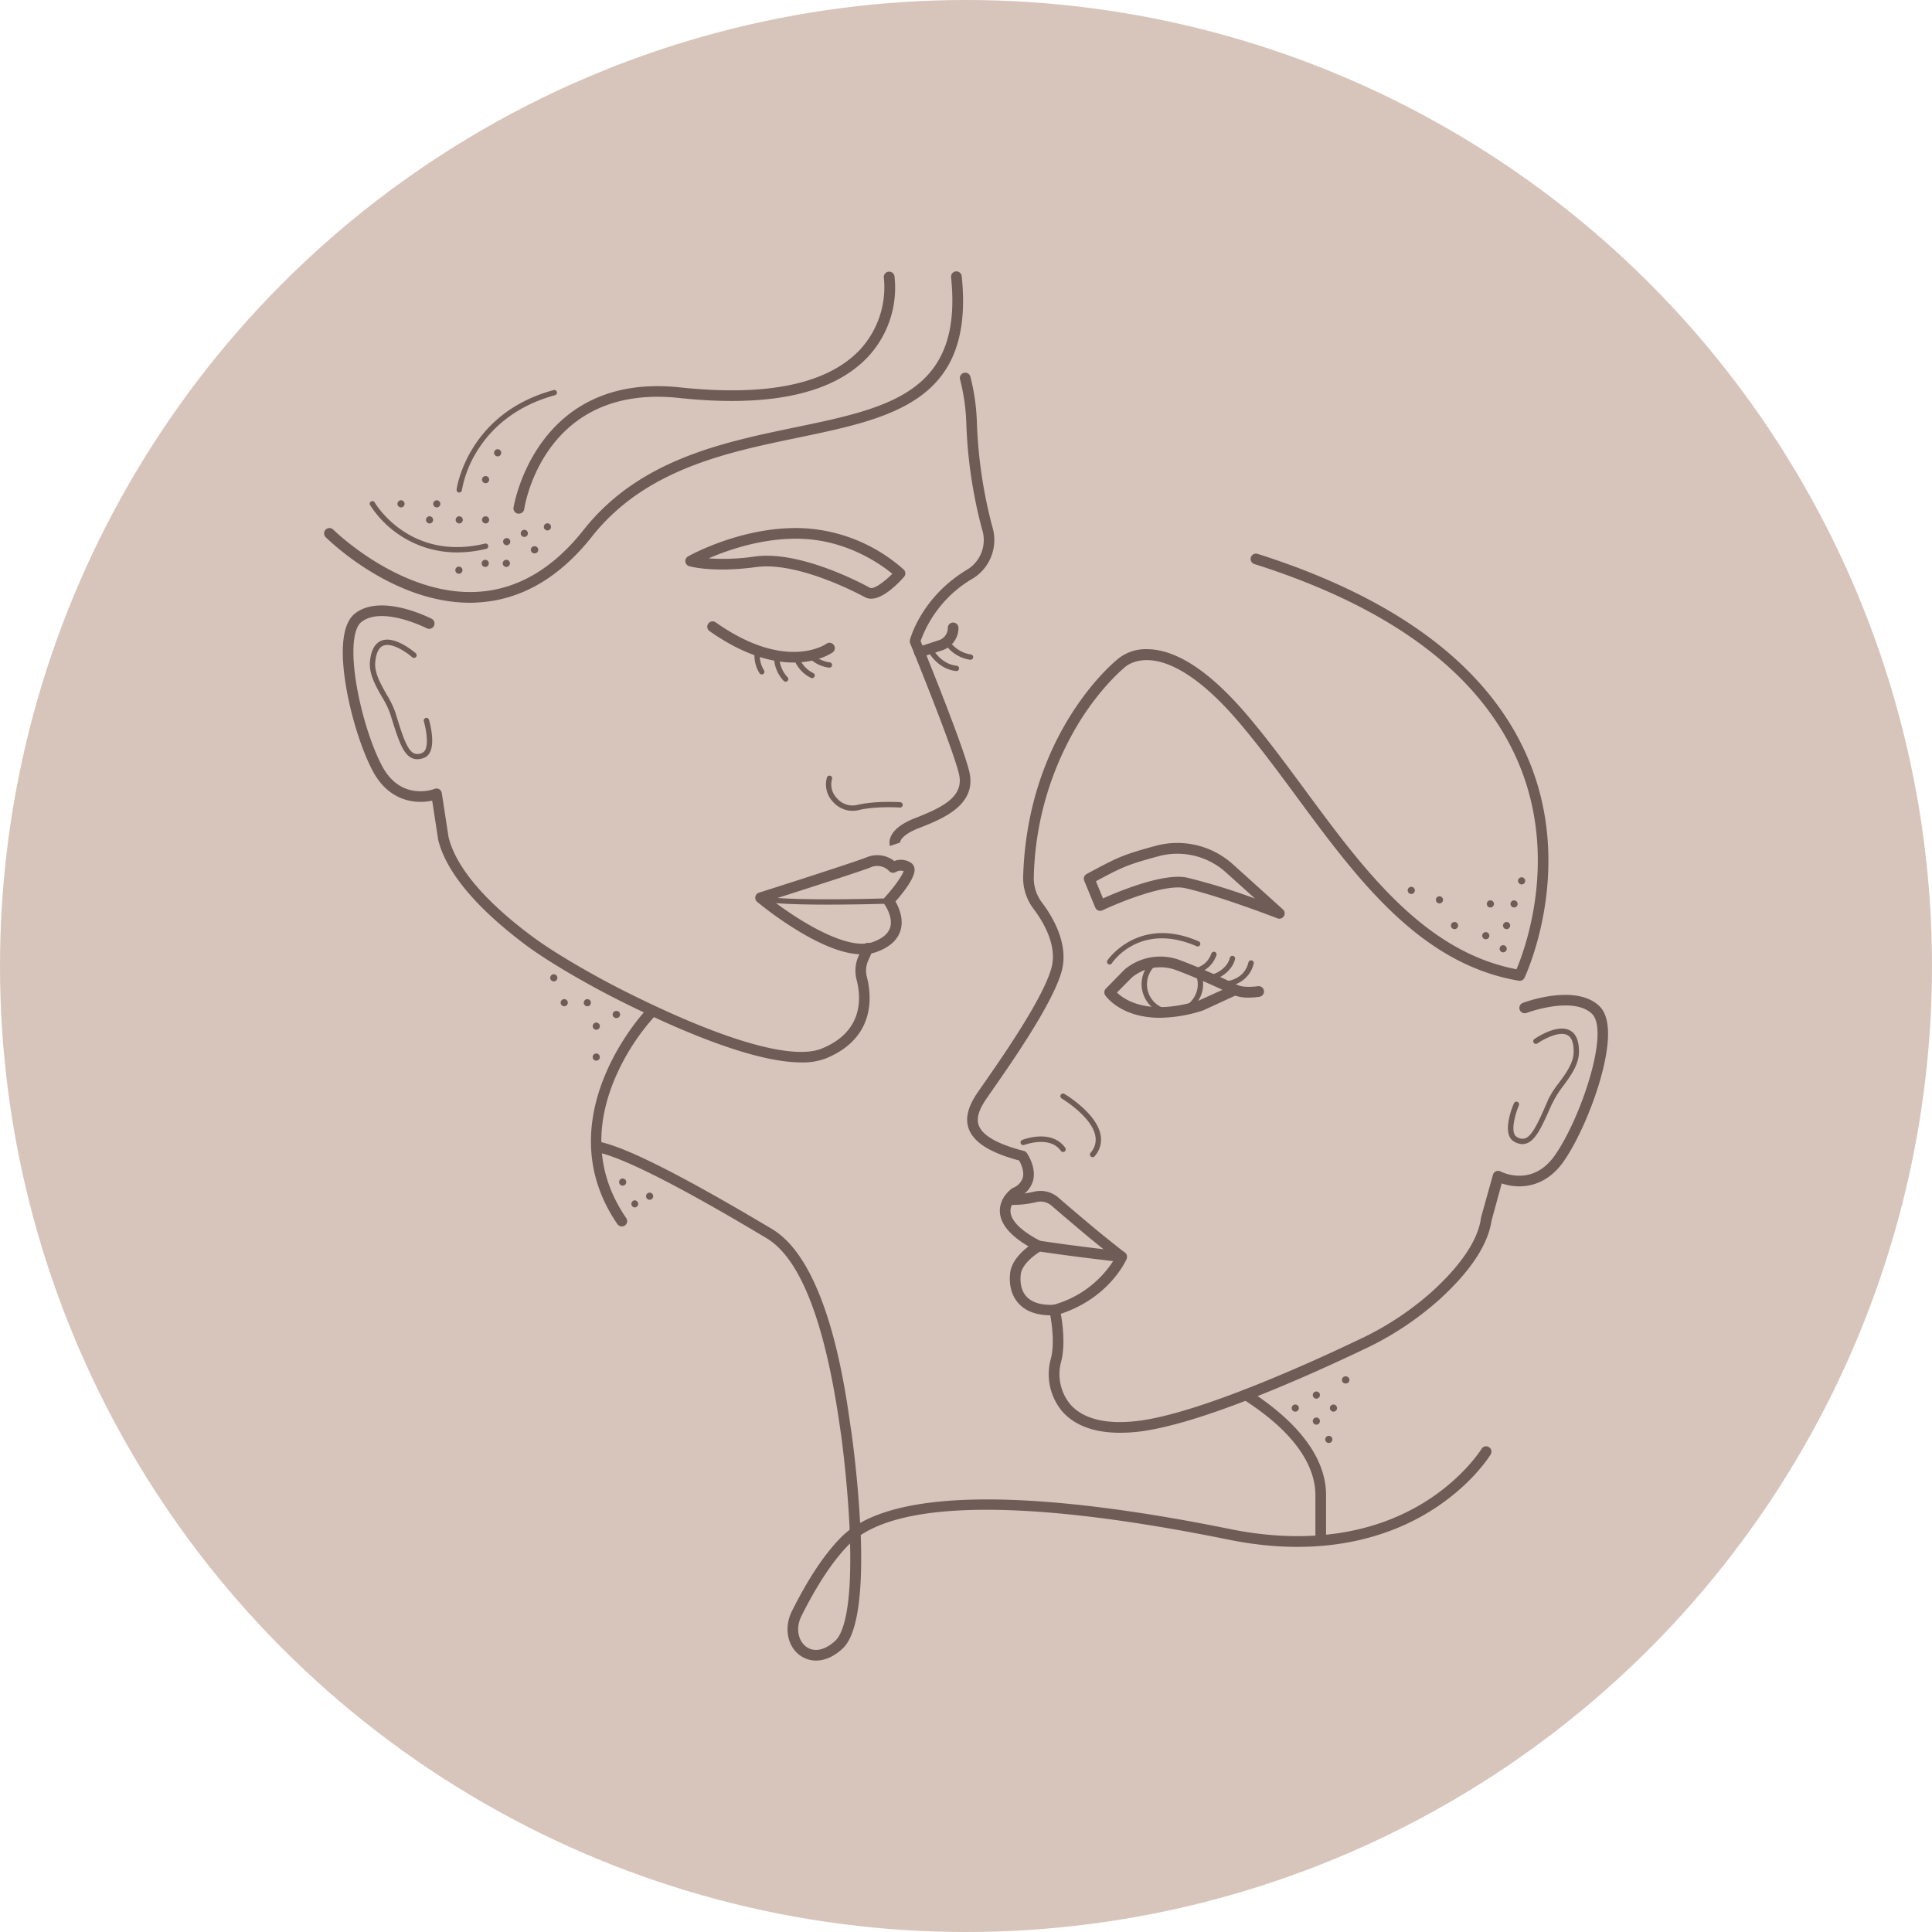 <svg xmlns="http://www.w3.org/2000/svg" viewBox="0 0 593.98 593.98"><defs><style>.cls-1{fill:#d7c5bb;}.cls-2{fill:#705c56;}</style></defs><g id="Camada_2" data-name="Camada 2"><g id="Layer_1" data-name="Layer 1"><circle class="cls-1" cx="296.99" cy="296.99" r="296.99"></circle><path class="cls-2" d="M398.33,434a1.1,1.1,0,0,0,0-2.19,1.1,1.1,0,1,0,0,2.19Z"></path><path class="cls-2" d="M413.78,425.34a1.1,1.1,0,0,0,1.09-1.09,1.12,1.12,0,0,0-1.09-1.1,1.1,1.1,0,1,0,0,2.19Z"></path><path class="cls-2" d="M404.81,438a1.1,1.1,0,0,0,0-2.19,1.1,1.1,0,1,0,0,2.19Z"></path><path class="cls-2" d="M456.9,288.77a1.1,1.1,0,0,0,0-2.19,1.1,1.1,0,1,0,0,2.19Z"></path><path class="cls-2" d="M433.78,274.84a1.1,1.1,0,1,0,0-2.19,1.1,1.1,0,0,0,0,2.19Z"></path><path class="cls-2" d="M447.18,285.66a1.1,1.1,0,0,0,1.1-1.09,1.1,1.1,0,1,0-1.1,1.09Z"></path><path class="cls-2" d="M442.55,277.75a1.1,1.1,0,1,0-1.1-1.1,1.12,1.12,0,0,0,1.1,1.1Z"></path><path class="cls-2" d="M183.32,316.59a1.1,1.1,0,1,0-1.1-1.1,1.12,1.12,0,0,0,1.1,1.1Z"></path><path class="cls-2" d="M132.06,160.93a1.1,1.1,0,1,0-1.1-1.1,1.12,1.12,0,0,0,1.1,1.1Z"></path><path class="cls-2" d="M141.19,160.93a1.1,1.1,0,1,0-1.1-1.1,1.13,1.13,0,0,0,1.1,1.1Z"></path><path class="cls-2" d="M134.28,156a1.1,1.1,0,0,0,1.1-1.1,1.11,1.11,0,0,0-1.1-1.09,1.1,1.1,0,0,0-1.09,1.09,1.11,1.11,0,0,0,1.09,1.1Z"></path><path class="cls-2" d="M149.29,160.93a1.1,1.1,0,1,0-1.1-1.1,1.13,1.13,0,0,0,1.1,1.1Z"></path><path class="cls-2" d="M153,140.31a1.1,1.1,0,1,0-1.1-1.1,1.12,1.12,0,0,0,1.1,1.1Z"></path><path class="cls-2" d="M155.78,167.63a1.1,1.1,0,1,0-1.1-1.1,1.12,1.12,0,0,0,1.1,1.1Z"></path><path class="cls-2" d="M155.78,174.3a1.1,1.1,0,0,0,0-2.19,1.1,1.1,0,1,0,0,2.19Z"></path><path class="cls-2" d="M149.29,174.3a1.1,1.1,0,0,0,0-2.19,1.1,1.1,0,1,0,0,2.19Z"></path><path class="cls-2" d="M161.19,165.08A1.1,1.1,0,1,0,160.1,164a1.11,1.11,0,0,0,1.09,1.09Z"></path><path class="cls-2" d="M164.28,170.13a1.1,1.1,0,1,0,0-2.19,1.1,1.1,0,0,0-1.09,1.09,1.11,1.11,0,0,0,1.09,1.1Z"></path><path class="cls-2" d="M141.19,176.39a1.1,1.1,0,0,0,0-2.19,1.1,1.1,0,1,0,0,2.19Z"></path><path class="cls-2" d="M168.2,163.08a1.1,1.1,0,1,0,0-2.19,1.1,1.1,0,0,0,0,2.19Z"></path><path class="cls-2" d="M123.29,156a1.1,1.1,0,1,0-1.1-1.1,1.12,1.12,0,0,0,1.1,1.1Z"></path><path class="cls-2" d="M149.29,148.56a1.1,1.1,0,1,0-1.1-1.1,1.13,1.13,0,0,0,1.1,1.1Z"></path><path class="cls-2" d="M173.46,309.37a1.1,1.1,0,1,0-1.09-1.09,1.11,1.11,0,0,0,1.09,1.09Z"></path><path class="cls-2" d="M170.37,301.72a1.1,1.1,0,0,0,0-2.19,1.1,1.1,0,1,0,0,2.19Z"></path><path class="cls-2" d="M183.32,326.09a1.1,1.1,0,0,0,1.09-1.09,1.1,1.1,0,1,0-1.09,1.09Z"></path><path class="cls-2" d="M191.45,364.52a1.1,1.1,0,0,0,1.09-1.09,1.1,1.1,0,1,0-1.09,1.09Z"></path><path class="cls-2" d="M199.62,368.86a1.1,1.1,0,1,0,0-2.19,1.1,1.1,0,0,0,0,2.19Z"></path><path class="cls-2" d="M195.11,371.22a1.11,1.11,0,0,0,1.1-1.09,1.12,1.12,0,0,0-1.1-1.1,1.1,1.1,0,0,0,0,2.19Z"></path><path class="cls-2" d="M189.44,313a1.1,1.1,0,1,0,0-2.19,1.1,1.1,0,0,0-1.09,1.09,1.11,1.11,0,0,0,1.09,1.1Z"></path><path class="cls-2" d="M180.68,309.37a1.1,1.1,0,0,0,0-2.19,1.1,1.1,0,1,0,0,2.19Z"></path><path class="cls-2" d="M463.19,285.66a1.1,1.1,0,0,0,1.1-1.09,1.1,1.1,0,1,0-1.1,1.09Z"></path><path class="cls-2" d="M458.1,279a1.1,1.1,0,1,0,0-2.19,1.1,1.1,0,0,0,0,2.19Z"></path><path class="cls-2" d="M465.49,279a1.1,1.1,0,0,0,1.09-1.09,1.11,1.11,0,0,0-1.09-1.1,1.1,1.1,0,0,0-1.1,1.1,1.11,1.11,0,0,0,1.1,1.09Z"></path><path class="cls-2" d="M467.8,271.91a1.1,1.1,0,1,0-1.09-1.1,1.12,1.12,0,0,0,1.09,1.1Z"></path><path class="cls-2" d="M462.13,292.79a1.1,1.1,0,1,0-1.09-1.1,1.12,1.12,0,0,0,1.09,1.1Z"></path><path class="cls-2" d="M408.52,443.64a1.1,1.1,0,1,0-1.09-1.09,1.11,1.11,0,0,0,1.09,1.09Z"></path><path class="cls-2" d="M404.81,430a1.1,1.1,0,0,0,0-2.19,1.1,1.1,0,1,0,0,2.19Z"></path><path class="cls-2" d="M410.07,434a1.1,1.1,0,0,0,0-2.19,1.1,1.1,0,1,0,0,2.19Z"></path><path class="cls-2" d="M191.18,377.06a1.66,1.66,0,0,1-1.36-.71c-22.32-32.51,8.3-65.3,8.61-65.63a1.64,1.64,0,1,1,2.38,2.26,68.83,68.83,0,0,0-12.11,19.45c-6.16,15.24-4.87,29.39,3.83,42.06a1.64,1.64,0,0,1-1.35,2.57Z"></path><path class="cls-2" d="M250.91,510.53a8.42,8.42,0,0,1-5.06-1.66C242,506,241,500.3,243.47,495.34c5-10,9.88-17.35,14.94-22.53a23.51,23.51,0,0,1,2.78-2.45l0-.7c-.69-14.86-2.63-28.77-2.65-28.91-.1-.54-.24-1.54-.43-2.85-4.6-31.84-12.16-51.1-22.46-57.24s-41.45-24.7-52.56-26.5a1.65,1.65,0,0,1,.52-3.25c7.9,1.28,25.47,10.09,53.72,26.93,16.87,10.05,22.26,47.34,24,59.59.18,1.26.32,2.22.42,2.8.38,2.67,2,14.74,2.68,28,22.57-12.8,73.3-6.35,113.86,1.89,15.8,3.22,38.92,4.42,59.36-8.09,12.23-7.5,17.79-16.5,17.84-16.59a1.64,1.64,0,0,1,2.81,1.7c-.23.4-5.93,9.67-18.78,17.59-11.8,7.27-32.12,14.67-61.89,8.61-57.85-11.75-96.65-12.2-113-1.39.53,14.75-.34,30-5.55,34.87C256.17,509.52,253.35,510.53,250.91,510.53Zm10.43-36-.57.57c-4.76,4.87-9.59,12.17-14.36,21.71-2,4-.81,7.77,1.4,9.43,2.46,1.83,5.82,1.15,9-1.81C258.8,502.57,261.9,496.2,261.34,474.53Z"></path><path class="cls-2" d="M246.32,326.63c-14.49,0-37.43-9.81-55.61-18.9-9-4.49-21.34-11.49-28.81-17-10.73-8-24.17-20.07-27.22-32.67l0-.13-1.81-11.78c-5,1.1-13.13.31-18.13-8.86-3.42-6.28-6.78-16.83-8.36-26.27-1.38-8.23-2-18.81,2.86-22.49,8.07-6.12,22.84,1.39,23.46,1.71a1.64,1.64,0,0,1-1.5,2.92c-.14-.07-13.56-6.88-20-2-2.69,2-3.29,9.27-1.6,19.34,1.52,9.11,4.74,19.25,8,25.23,5.76,10.56,15.58,7,16,6.8a1.64,1.64,0,0,1,2.22,1.28l2.09,13.57c2.85,11.62,15.69,23.12,26,30.73,7.27,5.38,19.77,12.43,28.32,16.71,29.92,15,51.36,21.21,60.39,17.56,12.78-5.21,12.21-15.53,10.72-21.22a11,11,0,0,1,.65-7.3l1.25-2.84a1.65,1.65,0,1,1,3,1.33l-1.26,2.85a7.63,7.63,0,0,0-.47,5.12c1.41,5.43,3,18.72-12.66,25.11A20.28,20.28,0,0,1,246.32,326.63Z"></path><path class="cls-2" d="M265.05,293.41c-5,0-11.35-2.28-19-6.82a111.08,111.08,0,0,1-13.27-9.32,1.64,1.64,0,0,1,.56-2.82c.28-.09,28.3-9,33-10.84a8.49,8.49,0,0,1,8.59,1.1,5.64,5.64,0,0,1,5.24.62,2.5,2.5,0,0,1,1,1.82c.27,2.6-3.51,7.35-5.86,10,1,1.77,2.62,5.32,1.55,8.88-.9,3-3.41,5.23-7.46,6.67A13,13,0,0,1,265.05,293.41Zm-27.79-16.76c7.62,5.87,23,15.82,31,13,3-1.06,4.82-2.58,5.41-4.51,1-3.32-1.74-7.09-1.77-7.13a1.65,1.65,0,0,1,.1-2.09c2.88-3.15,5.42-6.73,5.81-8.11a2.94,2.94,0,0,0-2.4.29,1.65,1.65,0,0,1-2.11-.36,5,5,0,0,0-5.79-1C263.62,268.22,244.66,274.29,237.26,276.65Z"></path><path class="cls-2" d="M144.5,185.31c-23.88,0-43.51-19.31-44.37-20.16a1.64,1.64,0,0,1,2.32-2.33c.21.21,20.91,20.54,44.44,19.13,12.17-.72,23.11-7.11,32.5-19,17.07-21.59,42.58-26.89,65.08-31.56,28.85-6,51.64-10.73,47.93-46.15a1.64,1.64,0,0,1,3.27-.34c4,38.37-21.26,43.62-50.53,49.7-22,4.57-46.84,9.74-63.17,30.39-10,12.64-21.75,19.45-34.91,20.22C146.2,185.28,145.35,185.31,144.5,185.31Z"></path><path class="cls-2" d="M273.61,260.09c-.17-.5-1.39-5,7.66-8.54,8.42-3.29,15.25-6.59,13.55-13.62-2-8.39-14.89-39.84-15-40.16a1.59,1.59,0,0,1-.07-1c.13-.54,3.57-13.38,17.94-21.86a10.63,10.63,0,0,0,4.25-12.13A145.12,145.12,0,0,1,297.08,130a61.31,61.31,0,0,0-1.92-13.35,1.64,1.64,0,0,1,3.18-.84,64.67,64.67,0,0,1,2,14.13,144,144,0,0,0,4.72,31.91,13.91,13.91,0,0,1-5.73,15.86,36.7,36.7,0,0,0-16.29,19.36c1.77,4.36,13,32,14.95,40.1,2.51,10.38-8.36,14.64-15.55,17.45-5,1.95-5.8,3.93-5.71,4.53a.39.39,0,0,0,0-.11Z"></path><path class="cls-2" d="M267.81,184.07a4,4,0,0,1-1.9-.47c-2.08-1.13-20.67-11-33.43-9.26-13.21,1.81-20.3-.19-20.6-.27a1.67,1.67,0,0,1-1.17-1.39,1.64,1.64,0,0,1,.83-1.62c.68-.39,17-9.44,35.35-8.67a50.21,50.21,0,0,1,30.95,12.72,1.64,1.64,0,0,1,.09,2.26C276.41,179.1,271.71,184.07,267.81,184.07Zm-32.12-13.22c13,0,28.55,8.1,31.79,9.87,1,.53,4-1.45,6.86-4.31-3.37-2.78-13.56-10.14-27.59-10.74-11.78-.5-22.84,3.37-28.87,6a66.71,66.71,0,0,0,14.16-.57A27.2,27.2,0,0,1,235.69,170.85Z"></path><path class="cls-2" d="M244,203.69c-6.38,0-15.15-2.09-25.94-9.72a1.65,1.65,0,0,1,1.9-2.69c21.38,15.14,33.6,7,34.11,6.64a1.64,1.64,0,0,1,1.9,2.68C255.63,200.82,251.44,203.69,244,203.69Z"></path><path class="cls-2" d="M282.66,202.16a1.64,1.64,0,0,1-.51-3.2l6.25-2.05a4,4,0,0,0,3-3.87,1.64,1.64,0,1,1,3.28,0,7.29,7.29,0,0,1-5.33,7l-6.18,2A1.81,1.81,0,0,1,282.66,202.16Z"></path><path class="cls-2" d="M298.38,202.84h-.11a11.23,11.23,0,0,1-7.87-5.08.81.81,0,0,1,.21-1.14.82.82,0,0,1,1.14.22,9.68,9.68,0,0,0,6.73,4.37.81.81,0,0,1,.71.91A.82.82,0,0,1,298.38,202.84Z"></path><path class="cls-2" d="M294,206.3h-.1c-4.79-.55-7.57-4.24-8.8-6.39a.83.83,0,0,1,.31-1.12.82.82,0,0,1,1.12.31c1.31,2.29,3.69,5.13,7.56,5.57a.82.82,0,0,1-.09,1.64Z"></path><path class="cls-2" d="M255,205.26h-.09a10.44,10.44,0,0,1-6.36-3.2.82.82,0,1,1,1.16-1.16,8.88,8.88,0,0,0,5.38,2.73.82.82,0,0,1,.73.9A.83.83,0,0,1,255,205.26Z"></path><path class="cls-2" d="M249.68,208.49a.73.73,0,0,1-.36-.08,10.48,10.48,0,0,1-5.36-6.19.82.82,0,0,1,1.55-.51,9,9,0,0,0,4.53,5.23.82.82,0,0,1,.37,1.09A.8.8,0,0,1,249.68,208.49Z"></path><path class="cls-2" d="M241.55,209.59a.79.79,0,0,1-.59-.25,10.86,10.86,0,0,1-3-7.76.85.85,0,0,1,.83-.85.8.8,0,0,1,.82.8,9.29,9.29,0,0,0,2.52,6.68.81.81,0,0,1-.6,1.38Z"></path><path class="cls-2" d="M234.19,207.34a.8.8,0,0,1-.69-.38,10.33,10.33,0,0,1-1.44-7,.85.85,0,0,1,.82-.76.81.81,0,0,1,.82.8s0,.13,0,.16a8.6,8.6,0,0,0,1.2,5.94.82.82,0,0,1-.26,1.13A.88.88,0,0,1,234.19,207.34Z"></path><path class="cls-2" d="M262.07,249.29a8.1,8.1,0,0,1-6-2.8,7.67,7.67,0,0,1-1.82-7.49.82.82,0,0,1,1.05-.49.81.81,0,0,1,.49,1.05,6,6,0,0,0,1.51,5.83,6.28,6.28,0,0,0,6.2,2.09c5.61-1.35,13-.87,13.27-.85a.82.82,0,0,1,.76.87.81.81,0,0,1-.87.77c-.07,0-7.41-.49-12.78.81A7.75,7.75,0,0,1,262.07,249.29Z"></path><path class="cls-2" d="M254.45,278.12c-9.37,0-19.06-.28-21-1.39a.82.82,0,0,1-.31-1.12.83.83,0,0,1,1.12-.31c2.55,1.44,24.71,1.32,39,.88a.8.8,0,0,1,.85.8.82.82,0,0,1-.8.84C271.5,277.88,263.11,278.12,254.45,278.12Z"></path><path class="cls-2" d="M344.29,440.49c-9.82,0-15.06-3.46-17.8-6.67A17.81,17.81,0,0,1,323,418c1.3-4.54.39-10.91-.1-13.61-4.26-.05-7.51-1.25-9.68-3.59s-3.09-5.67-2.65-9.48c.41-3.52,3.43-6.44,5.64-8.13-5.6-3.29-8.56-6.81-8.8-10.48-.3-4.48,3.58-7.24,3.74-7.35a1.49,1.49,0,0,1,.24-.14,5,5,0,0,0,3.05-3.14c.55-2-.56-4.32-1.13-5.3-8.79-2.34-13.84-5.49-15.43-9.62-1.19-3.11-.4-6.66,2.4-10.87.46-.68,1.21-1.76,2.18-3.15,5.42-7.78,18.13-26,20.76-35.42,2-7-2.57-14.47-5.45-18.28a15.68,15.68,0,0,1-3.21-9.83c1.25-43.15,26.74-65,28.65-66.61a13.52,13.52,0,0,1,9.63-3.41c8.88.13,19.06,6.82,30.27,19.89,6.23,7.27,12.28,15.48,18.13,23.41,18,24.42,36.6,49.66,65,55.1,2.51-5.93,13.13-34.28.45-63.81-11.58-26.95-38.85-47.4-81.05-60.77a1.64,1.64,0,1,1,1-3.13C429.79,184,457.74,205.08,469.7,233c14.78,34.44-.87,67.29-1,67.62a1.64,1.64,0,0,1-1.75.9c-30.42-5.15-49.7-31.31-68.35-56.61-5.81-7.89-11.83-16-18-23.22-13.08-15.25-22.27-18.61-27.69-18.74-4.89-.12-7.29,2.34-7.39,2.45l-.17.16c-.06.05-6.65,5.48-13.31,16.08a95.54,95.54,0,0,0-14.21,48.14,12.44,12.44,0,0,0,2.55,7.75c3.25,4.3,8.34,12.77,6,21.15-2.79,10-15.72,28.49-21.24,36.41-.95,1.36-1.69,2.42-2.13,3.09-2.2,3.3-2.86,5.8-2.07,7.87,1.2,3.12,5.85,5.74,13.82,7.79a1.57,1.57,0,0,1,.93.64c.13.18,3,4.34,1.92,8.5a8.13,8.13,0,0,1-4.67,5.21c-.44.34-2.43,2-2.26,4.4.14,2,1.9,5.21,9.42,9.06a1.65,1.65,0,0,1,.05,2.9c-1.63.92-5.95,4-6.32,7.22-.19,1.64-.22,4.72,1.78,6.87,1.72,1.84,4.6,2.69,8.55,2.51a1.63,1.63,0,0,1,1.68,1.28c.09.4,2.22,9.86.31,16.54A14.61,14.61,0,0,0,329,431.69c3.94,4.59,11.21,6.37,21,5.14,18.92-2.36,53.74-18.24,67.83-25A91.85,91.85,0,0,0,440.36,397c8.82-8.05,14-15.77,14.92-22.32a1.77,1.77,0,0,1,0-.2L459,361.17a1.63,1.63,0,0,1,2.35-1c.39.2,9.75,4.9,16.66-4.94,8-11.4,17-38.23,11.41-43.56-5.83-5.56-19.94-.31-20.08-.26a1.64,1.64,0,1,1-1.16-3.07c.65-.25,16.18-6,23.51.95,4.41,4.21,2.59,14.66.29,22.68-2.64,9.2-7.17,19.3-11.28,25.15-4.48,6.37-9.95,7.63-13.7,7.62a17.39,17.39,0,0,1-5.31-.91l-3.12,11.44c-1.1,7.39-6.46,15.52-15.94,24.18a95.28,95.28,0,0,1-23.33,15.4c-17.68,8.43-50.14,22.92-68.84,25.26A48.7,48.7,0,0,1,344.29,440.49Z"></path><path class="cls-2" d="M406.05,473.41a1.63,1.63,0,0,1-1.64-1.64v-12.1c0-7-3.85-17.74-22.22-29.46a1.64,1.64,0,0,1,1.77-2.77c10.83,6.91,23.73,18.11,23.73,32.23v12.1A1.63,1.63,0,0,1,406.05,473.41Z"></path><path class="cls-2" d="M393.34,282.45a1.59,1.59,0,0,1-.6-.11c-.18-.07-18.07-7-28.5-9.31-6.15-1.33-20.34,4.49-25.29,6.84a1.68,1.68,0,0,1-1.3.05,1.63,1.63,0,0,1-.93-.91l-3.38-8.23a1.63,1.63,0,0,1,.75-2.07l.15-.09c9.31-5,10.74-5.77,21-8.56a25.55,25.55,0,0,1,23.89,5.73l15.29,13.8a1.64,1.64,0,0,1-1.1,2.86Zm-31.12-12.89a12.88,12.88,0,0,1,2.72.26,190.54,190.54,0,0,1,20.91,6.44l-8.9-8a22.28,22.28,0,0,0-20.83-5c-9.49,2.58-11,3.27-19.18,7.67l2.17,5.28C343.29,274.32,354.7,269.56,362.22,269.56Z"></path><path class="cls-2" d="M356.59,312.91c-11.9,0-16.54-6.54-16.79-6.9a1.63,1.63,0,0,1,.19-2.07l5.69-5.8a.86.86,0,0,1,.14-.13,17.14,17.14,0,0,1,16.6-2.95c8.36,3.08,17.93,7.75,18,7.8a1.64,1.64,0,0,1,.92,1.5,1.62,1.62,0,0,1-1,1.47L370,310.6l-.19.07A44,44,0,0,1,356.59,312.91Zm-13.19-7.76c2.37,2.29,9.7,7.3,25.29,2.41l7.14-3.25c-3.48-1.62-9.27-4.22-14.55-6.17A13.84,13.84,0,0,0,348,300.51Zm-2.24-.06h0Z"></path><path class="cls-2" d="M341.16,296.52a.87.87,0,0,1-.46-.13.83.83,0,0,1-.22-1.14c.09-.14,9.52-13.89,28-5.86a.82.82,0,1,1-.65,1.5c-17.24-7.46-25.68,4.75-26,5.27A.79.79,0,0,1,341.16,296.52Z"></path><path class="cls-2" d="M363.87,311.3a.85.85,0,0,1-.85-.82.8.8,0,0,1,.64-.81,7.7,7.7,0,0,0,4-4.15,7.47,7.47,0,0,0-.05-5.92.82.82,0,0,1,1.5-.67,9.1,9.1,0,0,1,.07,7.22,9.47,9.47,0,0,1-5,5.08A1,1,0,0,1,363.87,311.3Zm0-.82h0Z"></path><path class="cls-2" d="M359.62,312h-.11a8.15,8.15,0,0,1-2.72-.7A9.48,9.48,0,0,1,351.67,299a9.52,9.52,0,0,1,2.93-3.8.83.83,0,0,1,1,1.32,7.77,7.77,0,0,0,1.85,13.3,6.32,6.32,0,0,0,2.13.57h.05a.83.83,0,0,1,0,1.65Z"></path><path class="cls-2" d="M326.83,354.18a.81.81,0,0,1-.67-.35C322.72,349,315,352,314.87,352a.81.81,0,0,1-1.06-.46.83.83,0,0,1,.46-1.07c.36-.14,9-3.49,13.23,2.41a.83.83,0,0,1-.2,1.15A.82.82,0,0,1,326.83,354.18Z"></path><path class="cls-2" d="M335.91,355.77a.83.83,0,0,1-.63-1.35,6,6,0,0,0,1.49-5.09c-1-6-10.27-11.55-10.36-11.61a.82.82,0,0,1-.29-1.12.83.83,0,0,1,1.13-.29c.4.24,10,6,11.14,12.74a7.65,7.65,0,0,1-1.85,6.42A.82.82,0,0,1,335.91,355.77Z"></path><path class="cls-2" d="M324.23,404.4a1.64,1.64,0,0,1-.46-3.22,32,32,0,0,0,19-14.33c-2.08-1.64-6.76-5.35-10.18-8.26l-.39-.33c-2.75-2.32-5.87-4.95-8.8-7.49a5.13,5.13,0,0,0-4.61-1.23,32.35,32.35,0,0,1-8.74.89,1.64,1.64,0,0,1,.2-3.28,29.53,29.53,0,0,0,7.81-.81,8.41,8.41,0,0,1,7.51,2c2.89,2.52,6,5.14,8.74,7.45l.4.33c4.46,3.79,11.1,9,11.16,9a1.64,1.64,0,0,1,.5,1.95c-.22.52-5.65,12.65-21.66,17.29A1.88,1.88,0,0,1,324.23,404.4Z"></path><path class="cls-2" d="M344.83,388h-.19c-16.24-1.84-25.47-3.29-25.56-3.3a1.64,1.64,0,1,1,.51-3.25c.09,0,9.26,1.46,25.42,3.28a1.65,1.65,0,0,1-.18,3.28Z"></path><path class="cls-2" d="M468.08,351.75a5.27,5.27,0,0,1-2.62-.8c-3.94-2.25-.46-10.8,0-11.76a.82.82,0,1,1,1.51.64c-.89,2.1-2.92,8.4-.65,9.7a3,3,0,0,0,2.52.46c2.23-.73,4.13-5,6.75-11L476,338a29.79,29.79,0,0,1,3.21-5c2.23-3,4.54-6.18,4.59-9.5.05-2.79-.59-4.56-1.91-5.26-2.58-1.37-7.52,1.37-9.21,2.55a.82.82,0,0,1-.94-1.35c.28-.2,6.92-4.78,10.92-2.65,1.9,1,2.84,3.28,2.78,6.74-.06,3.84-2.63,7.35-4.91,10.44a28.71,28.71,0,0,0-3,4.71L477,339.7c-2.9,6.56-4.81,10.89-7.74,11.85A3.9,3.9,0,0,1,468.08,351.75Z"></path><path class="cls-2" d="M128.25,233.41a3.85,3.85,0,0,1-1.64-.36c-2.8-1.29-4.21-5.81-6.35-12.65l-.35-1.12a28.13,28.13,0,0,0-2.47-5c-1.91-3.33-4.07-7.11-3.7-10.93.33-3.44,1.52-5.59,3.53-6.38,4.21-1.66,10.29,3.64,10.55,3.87a.82.82,0,0,1-1.09,1.23c-1.54-1.36-6.14-4.65-8.86-3.57-1.39.54-2.22,2.23-2.5,5-.32,3.3,1.62,6.68,3.49,10a29.07,29.07,0,0,1,2.62,5.34l.35,1.12c1.93,6.19,3.33,10.67,5.46,11.65a3,3,0,0,0,2.55-.18c2.41-1,1.1-7.52.46-9.71a.82.82,0,0,1,1.57-.47c.3,1,2.79,9.89-1.38,11.69A5.58,5.58,0,0,1,128.25,233.41Z"></path><path class="cls-2" d="M367.2,299.53a.83.83,0,0,1-.26-1.61c2.3-.76,4.31-1.65,5.5-4.78a.82.82,0,0,1,1.54.59c-1.57,4.1-4.55,5.1-6.52,5.75A.75.75,0,0,1,367.2,299.53Z"></path><path class="cls-2" d="M371.68,301.45a.83.83,0,0,1,0-1.65c1.77-.09,5.65-2,6.42-5.31a.82.82,0,1,1,1.6.38c-.92,3.87-5.24,6.44-7.93,6.57Z"></path><path class="cls-2" d="M375.93,303.37a.82.82,0,0,1,0-1.64c3,0,6.88-1.53,7.89-5.85a.83.83,0,0,1,1-.61.81.81,0,0,1,.61,1C384.27,301.17,379.83,303.37,375.93,303.37Z"></path><path class="cls-2" d="M384,306.71a12.27,12.27,0,0,1-5-.89,1.65,1.65,0,0,1,1.42-3c1.73.83,5.13.56,6.3.38a1.64,1.64,0,0,1,.49,3.25A22.61,22.61,0,0,1,384,306.71Z"></path><path class="cls-2" d="M159.5,157.92h-.24a1.64,1.64,0,0,1-1.38-1.87c.06-.42,6.81-41.7,51.19-36.95,26.68,2.85,45.27-1,55.25-11.51a28.37,28.37,0,0,0,7.42-22.16A1.64,1.64,0,1,1,275,84.9a31.18,31.18,0,0,1-8.24,24.9c-10.7,11.31-30.23,15.53-58,12.55-41.24-4.41-47.36,32.6-47.59,34.18A1.65,1.65,0,0,1,159.5,157.92Z"></path><path class="cls-2" d="M141.19,151.42h-.1a.82.82,0,0,1-.71-.92c0-.23,3.26-23.35,29.77-30.56a.82.82,0,1,1,.43,1.58c-13.28,3.62-20.34,11.35-23.92,17.2a34.26,34.26,0,0,0-4.66,12A.81.81,0,0,1,141.19,151.42Z"></path><path class="cls-2" d="M140.44,169.84a31.75,31.75,0,0,1-26.63-14.5.82.82,0,1,1,1.42-.81c.11.18,10.66,18.15,33.87,12.6a.84.84,0,0,1,1,.61.83.83,0,0,1-.61,1A38.62,38.62,0,0,1,140.44,169.84Z"></path></g></g></svg>